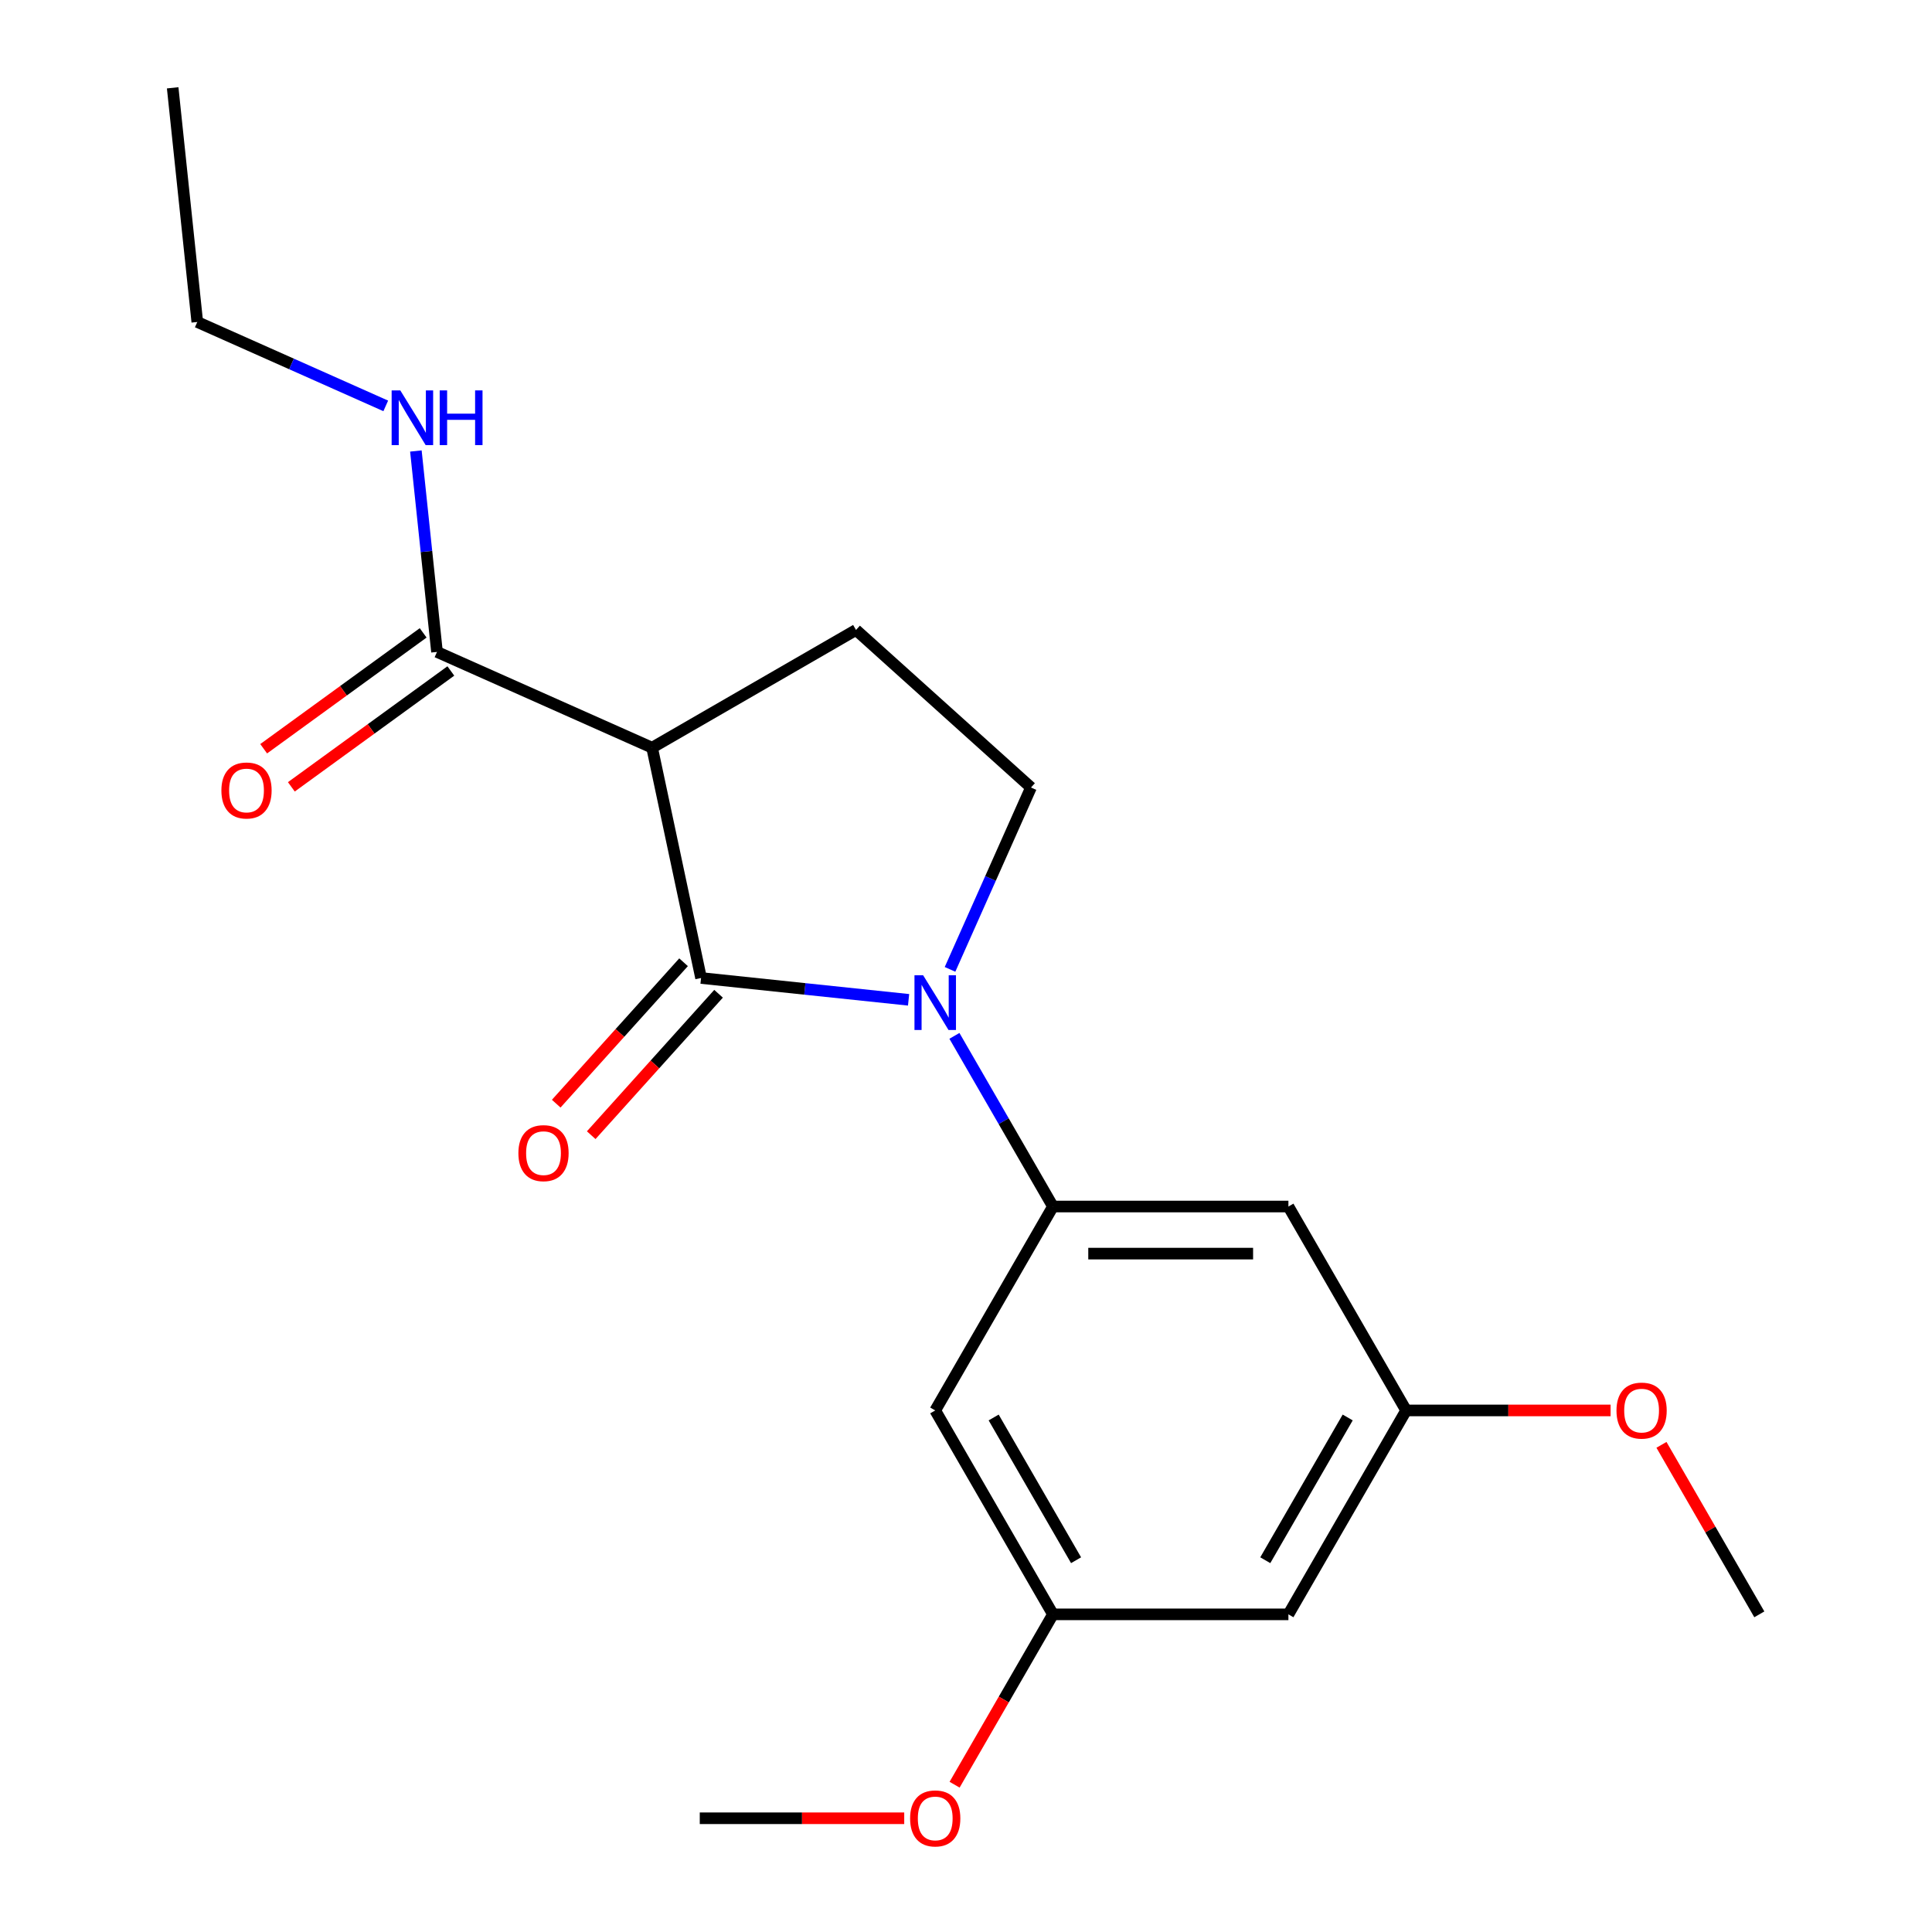 <?xml version='1.0' encoding='iso-8859-1'?>
<svg version='1.1' baseProfile='full'
              xmlns='http://www.w3.org/2000/svg'
                      xmlns:rdkit='http://www.rdkit.org/xml'
                      xmlns:xlink='http://www.w3.org/1999/xlink'
                  xml:space='preserve'
width='1000px' height='1000px' viewBox='0 0 1000 1000'>
<!-- END OF HEADER -->
<rect style='opacity:1.0;fill:#FFFFFF;stroke:none' width='1000' height='1000' x='0' y='0'> </rect>
<path class='bond-0' d='M 470.283,517.503 L 416.574,511.858' style='fill:none;fill-rule:evenodd;stroke:#0000FF;stroke-width:6px;stroke-linecap:butt;stroke-linejoin:miter;stroke-opacity:1' />
<path class='bond-0' d='M 416.574,511.858 L 362.865,506.213' style='fill:none;fill-rule:evenodd;stroke:#000000;stroke-width:6px;stroke-linecap:butt;stroke-linejoin:miter;stroke-opacity:1' />
<path class='bond-1' d='M 491.731,501.745 L 512.686,454.681' style='fill:none;fill-rule:evenodd;stroke:#0000FF;stroke-width:6px;stroke-linecap:butt;stroke-linejoin:miter;stroke-opacity:1' />
<path class='bond-1' d='M 512.686,454.681 L 533.64,407.616' style='fill:none;fill-rule:evenodd;stroke:#000000;stroke-width:6px;stroke-linecap:butt;stroke-linejoin:miter;stroke-opacity:1' />
<path class='bond-2' d='M 494.005,536.159 L 519.505,580.328' style='fill:none;fill-rule:evenodd;stroke:#0000FF;stroke-width:6px;stroke-linecap:butt;stroke-linejoin:miter;stroke-opacity:1' />
<path class='bond-2' d='M 519.505,580.328 L 545.006,624.497' style='fill:none;fill-rule:evenodd;stroke:#000000;stroke-width:6px;stroke-linecap:butt;stroke-linejoin:miter;stroke-opacity:1' />
<path class='bond-3' d='M 362.865,506.213 L 337.527,387.004' style='fill:none;fill-rule:evenodd;stroke:#000000;stroke-width:6px;stroke-linecap:butt;stroke-linejoin:miter;stroke-opacity:1' />
<path class='bond-4' d='M 353.809,498.058 L 320.853,534.659' style='fill:none;fill-rule:evenodd;stroke:#000000;stroke-width:6px;stroke-linecap:butt;stroke-linejoin:miter;stroke-opacity:1' />
<path class='bond-4' d='M 320.853,534.659 L 287.897,571.26' style='fill:none;fill-rule:evenodd;stroke:#FF0000;stroke-width:6px;stroke-linecap:butt;stroke-linejoin:miter;stroke-opacity:1' />
<path class='bond-4' d='M 371.922,514.368 L 338.967,550.969' style='fill:none;fill-rule:evenodd;stroke:#000000;stroke-width:6px;stroke-linecap:butt;stroke-linejoin:miter;stroke-opacity:1' />
<path class='bond-4' d='M 338.967,550.969 L 306.011,587.57' style='fill:none;fill-rule:evenodd;stroke:#FF0000;stroke-width:6px;stroke-linecap:butt;stroke-linejoin:miter;stroke-opacity:1' />
<path class='bond-5' d='M 337.527,387.004 L 443.071,326.068' style='fill:none;fill-rule:evenodd;stroke:#000000;stroke-width:6px;stroke-linecap:butt;stroke-linejoin:miter;stroke-opacity:1' />
<path class='bond-6' d='M 337.527,387.004 L 226.191,337.434' style='fill:none;fill-rule:evenodd;stroke:#000000;stroke-width:6px;stroke-linecap:butt;stroke-linejoin:miter;stroke-opacity:1' />
<path class='bond-7' d='M 443.071,326.068 L 533.64,407.616' style='fill:none;fill-rule:evenodd;stroke:#000000;stroke-width:6px;stroke-linecap:butt;stroke-linejoin:miter;stroke-opacity:1' />
<path class='bond-8' d='M 102.116,166.659 L 150.89,188.375' style='fill:none;fill-rule:evenodd;stroke:#000000;stroke-width:6px;stroke-linecap:butt;stroke-linejoin:miter;stroke-opacity:1' />
<path class='bond-8' d='M 150.89,188.375 L 199.665,210.091' style='fill:none;fill-rule:evenodd;stroke:#0000FF;stroke-width:6px;stroke-linecap:butt;stroke-linejoin:miter;stroke-opacity:1' />
<path class='bond-9' d='M 102.116,166.659 L 89.377,45.455' style='fill:none;fill-rule:evenodd;stroke:#000000;stroke-width:6px;stroke-linecap:butt;stroke-linejoin:miter;stroke-opacity:1' />
<path class='bond-10' d='M 226.191,337.434 L 220.726,285.435' style='fill:none;fill-rule:evenodd;stroke:#000000;stroke-width:6px;stroke-linecap:butt;stroke-linejoin:miter;stroke-opacity:1' />
<path class='bond-10' d='M 220.726,285.435 L 215.26,233.436' style='fill:none;fill-rule:evenodd;stroke:#0000FF;stroke-width:6px;stroke-linecap:butt;stroke-linejoin:miter;stroke-opacity:1' />
<path class='bond-11' d='M 219.027,327.574 L 177.752,357.562' style='fill:none;fill-rule:evenodd;stroke:#000000;stroke-width:6px;stroke-linecap:butt;stroke-linejoin:miter;stroke-opacity:1' />
<path class='bond-11' d='M 177.752,357.562 L 136.477,387.55' style='fill:none;fill-rule:evenodd;stroke:#FF0000;stroke-width:6px;stroke-linecap:butt;stroke-linejoin:miter;stroke-opacity:1' />
<path class='bond-11' d='M 233.354,347.294 L 192.079,377.282' style='fill:none;fill-rule:evenodd;stroke:#000000;stroke-width:6px;stroke-linecap:butt;stroke-linejoin:miter;stroke-opacity:1' />
<path class='bond-11' d='M 192.079,377.282 L 150.804,407.27' style='fill:none;fill-rule:evenodd;stroke:#FF0000;stroke-width:6px;stroke-linecap:butt;stroke-linejoin:miter;stroke-opacity:1' />
<path class='bond-12' d='M 727.815,730.041 L 666.879,835.586' style='fill:none;fill-rule:evenodd;stroke:#000000;stroke-width:6px;stroke-linecap:butt;stroke-linejoin:miter;stroke-opacity:1' />
<path class='bond-12' d='M 697.565,733.686 L 654.91,807.567' style='fill:none;fill-rule:evenodd;stroke:#000000;stroke-width:6px;stroke-linecap:butt;stroke-linejoin:miter;stroke-opacity:1' />
<path class='bond-13' d='M 727.815,730.041 L 666.879,624.497' style='fill:none;fill-rule:evenodd;stroke:#000000;stroke-width:6px;stroke-linecap:butt;stroke-linejoin:miter;stroke-opacity:1' />
<path class='bond-14' d='M 727.815,730.041 L 780.728,730.041' style='fill:none;fill-rule:evenodd;stroke:#000000;stroke-width:6px;stroke-linecap:butt;stroke-linejoin:miter;stroke-opacity:1' />
<path class='bond-14' d='M 780.728,730.041 L 833.64,730.041' style='fill:none;fill-rule:evenodd;stroke:#FF0000;stroke-width:6px;stroke-linecap:butt;stroke-linejoin:miter;stroke-opacity:1' />
<path class='bond-15' d='M 666.879,624.497 L 545.006,624.497' style='fill:none;fill-rule:evenodd;stroke:#000000;stroke-width:6px;stroke-linecap:butt;stroke-linejoin:miter;stroke-opacity:1' />
<path class='bond-15' d='M 648.598,648.871 L 563.287,648.871' style='fill:none;fill-rule:evenodd;stroke:#000000;stroke-width:6px;stroke-linecap:butt;stroke-linejoin:miter;stroke-opacity:1' />
<path class='bond-16' d='M 545.006,624.497 L 484.07,730.041' style='fill:none;fill-rule:evenodd;stroke:#000000;stroke-width:6px;stroke-linecap:butt;stroke-linejoin:miter;stroke-opacity:1' />
<path class='bond-17' d='M 484.07,730.041 L 545.006,835.586' style='fill:none;fill-rule:evenodd;stroke:#000000;stroke-width:6px;stroke-linecap:butt;stroke-linejoin:miter;stroke-opacity:1' />
<path class='bond-17' d='M 514.319,733.686 L 556.975,807.567' style='fill:none;fill-rule:evenodd;stroke:#000000;stroke-width:6px;stroke-linecap:butt;stroke-linejoin:miter;stroke-opacity:1' />
<path class='bond-18' d='M 666.879,835.586 L 545.006,835.586' style='fill:none;fill-rule:evenodd;stroke:#000000;stroke-width:6px;stroke-linecap:butt;stroke-linejoin:miter;stroke-opacity:1' />
<path class='bond-19' d='M 545.006,835.586 L 519.552,879.674' style='fill:none;fill-rule:evenodd;stroke:#000000;stroke-width:6px;stroke-linecap:butt;stroke-linejoin:miter;stroke-opacity:1' />
<path class='bond-19' d='M 519.552,879.674 L 494.097,923.763' style='fill:none;fill-rule:evenodd;stroke:#FF0000;stroke-width:6px;stroke-linecap:butt;stroke-linejoin:miter;stroke-opacity:1' />
<path class='bond-20' d='M 468.023,941.13 L 415.111,941.13' style='fill:none;fill-rule:evenodd;stroke:#FF0000;stroke-width:6px;stroke-linecap:butt;stroke-linejoin:miter;stroke-opacity:1' />
<path class='bond-20' d='M 415.111,941.13 L 362.198,941.13' style='fill:none;fill-rule:evenodd;stroke:#000000;stroke-width:6px;stroke-linecap:butt;stroke-linejoin:miter;stroke-opacity:1' />
<path class='bond-21' d='M 859.968,747.848 L 885.296,791.717' style='fill:none;fill-rule:evenodd;stroke:#FF0000;stroke-width:6px;stroke-linecap:butt;stroke-linejoin:miter;stroke-opacity:1' />
<path class='bond-21' d='M 885.296,791.717 L 910.623,835.586' style='fill:none;fill-rule:evenodd;stroke:#000000;stroke-width:6px;stroke-linecap:butt;stroke-linejoin:miter;stroke-opacity:1' />
<path  class='atom-0' d='M 477.81 504.792
L 487.09 519.792
Q 488.01 521.272, 489.49 523.952
Q 490.97 526.632, 491.05 526.792
L 491.05 504.792
L 494.81 504.792
L 494.81 533.112
L 490.93 533.112
L 480.97 516.712
Q 479.81 514.792, 478.57 512.592
Q 477.37 510.392, 477.01 509.712
L 477.01 533.112
L 473.33 533.112
L 473.33 504.792
L 477.81 504.792
' fill='#0000FF'/>
<path  class='atom-6' d='M 268.317 596.862
Q 268.317 590.062, 271.677 586.262
Q 275.037 582.462, 281.317 582.462
Q 287.597 582.462, 290.957 586.262
Q 294.317 590.062, 294.317 596.862
Q 294.317 603.742, 290.917 607.662
Q 287.517 611.542, 281.317 611.542
Q 275.077 611.542, 271.677 607.662
Q 268.317 603.782, 268.317 596.862
M 281.317 608.342
Q 285.637 608.342, 287.957 605.462
Q 290.317 602.542, 290.317 596.862
Q 290.317 591.302, 287.957 588.502
Q 285.637 585.662, 281.317 585.662
Q 276.997 585.662, 274.637 588.462
Q 272.317 591.262, 272.317 596.862
Q 272.317 602.582, 274.637 605.462
Q 276.997 608.342, 281.317 608.342
' fill='#FF0000'/>
<path  class='atom-8' d='M 207.192 202.069
L 216.472 217.069
Q 217.392 218.549, 218.872 221.229
Q 220.352 223.909, 220.432 224.069
L 220.432 202.069
L 224.192 202.069
L 224.192 230.389
L 220.312 230.389
L 210.352 213.989
Q 209.192 212.069, 207.952 209.869
Q 206.752 207.669, 206.392 206.989
L 206.392 230.389
L 202.712 230.389
L 202.712 202.069
L 207.192 202.069
' fill='#0000FF'/>
<path  class='atom-8' d='M 227.592 202.069
L 231.432 202.069
L 231.432 214.109
L 245.912 214.109
L 245.912 202.069
L 249.752 202.069
L 249.752 230.389
L 245.912 230.389
L 245.912 217.309
L 231.432 217.309
L 231.432 230.389
L 227.592 230.389
L 227.592 202.069
' fill='#0000FF'/>
<path  class='atom-9' d='M 114.594 409.149
Q 114.594 402.349, 117.954 398.549
Q 121.314 394.749, 127.594 394.749
Q 133.874 394.749, 137.234 398.549
Q 140.594 402.349, 140.594 409.149
Q 140.594 416.029, 137.194 419.949
Q 133.794 423.829, 127.594 423.829
Q 121.354 423.829, 117.954 419.949
Q 114.594 416.069, 114.594 409.149
M 127.594 420.629
Q 131.914 420.629, 134.234 417.749
Q 136.594 414.829, 136.594 409.149
Q 136.594 403.589, 134.234 400.789
Q 131.914 397.949, 127.594 397.949
Q 123.274 397.949, 120.914 400.749
Q 118.594 403.549, 118.594 409.149
Q 118.594 414.869, 120.914 417.749
Q 123.274 420.629, 127.594 420.629
' fill='#FF0000'/>
<path  class='atom-17' d='M 471.07 941.21
Q 471.07 934.41, 474.43 930.61
Q 477.79 926.81, 484.07 926.81
Q 490.35 926.81, 493.71 930.61
Q 497.07 934.41, 497.07 941.21
Q 497.07 948.09, 493.67 952.01
Q 490.27 955.89, 484.07 955.89
Q 477.83 955.89, 474.43 952.01
Q 471.07 948.13, 471.07 941.21
M 484.07 952.69
Q 488.39 952.69, 490.71 949.81
Q 493.07 946.89, 493.07 941.21
Q 493.07 935.65, 490.71 932.85
Q 488.39 930.01, 484.07 930.01
Q 479.75 930.01, 477.39 932.81
Q 475.07 935.61, 475.07 941.21
Q 475.07 946.93, 477.39 949.81
Q 479.75 952.69, 484.07 952.69
' fill='#FF0000'/>
<path  class='atom-19' d='M 836.687 730.121
Q 836.687 723.321, 840.047 719.521
Q 843.407 715.721, 849.687 715.721
Q 855.967 715.721, 859.327 719.521
Q 862.687 723.321, 862.687 730.121
Q 862.687 737.001, 859.287 740.921
Q 855.887 744.801, 849.687 744.801
Q 843.447 744.801, 840.047 740.921
Q 836.687 737.041, 836.687 730.121
M 849.687 741.601
Q 854.007 741.601, 856.327 738.721
Q 858.687 735.801, 858.687 730.121
Q 858.687 724.561, 856.327 721.761
Q 854.007 718.921, 849.687 718.921
Q 845.367 718.921, 843.007 721.721
Q 840.687 724.521, 840.687 730.121
Q 840.687 735.841, 843.007 738.721
Q 845.367 741.601, 849.687 741.601
' fill='#FF0000'/>
</svg>
